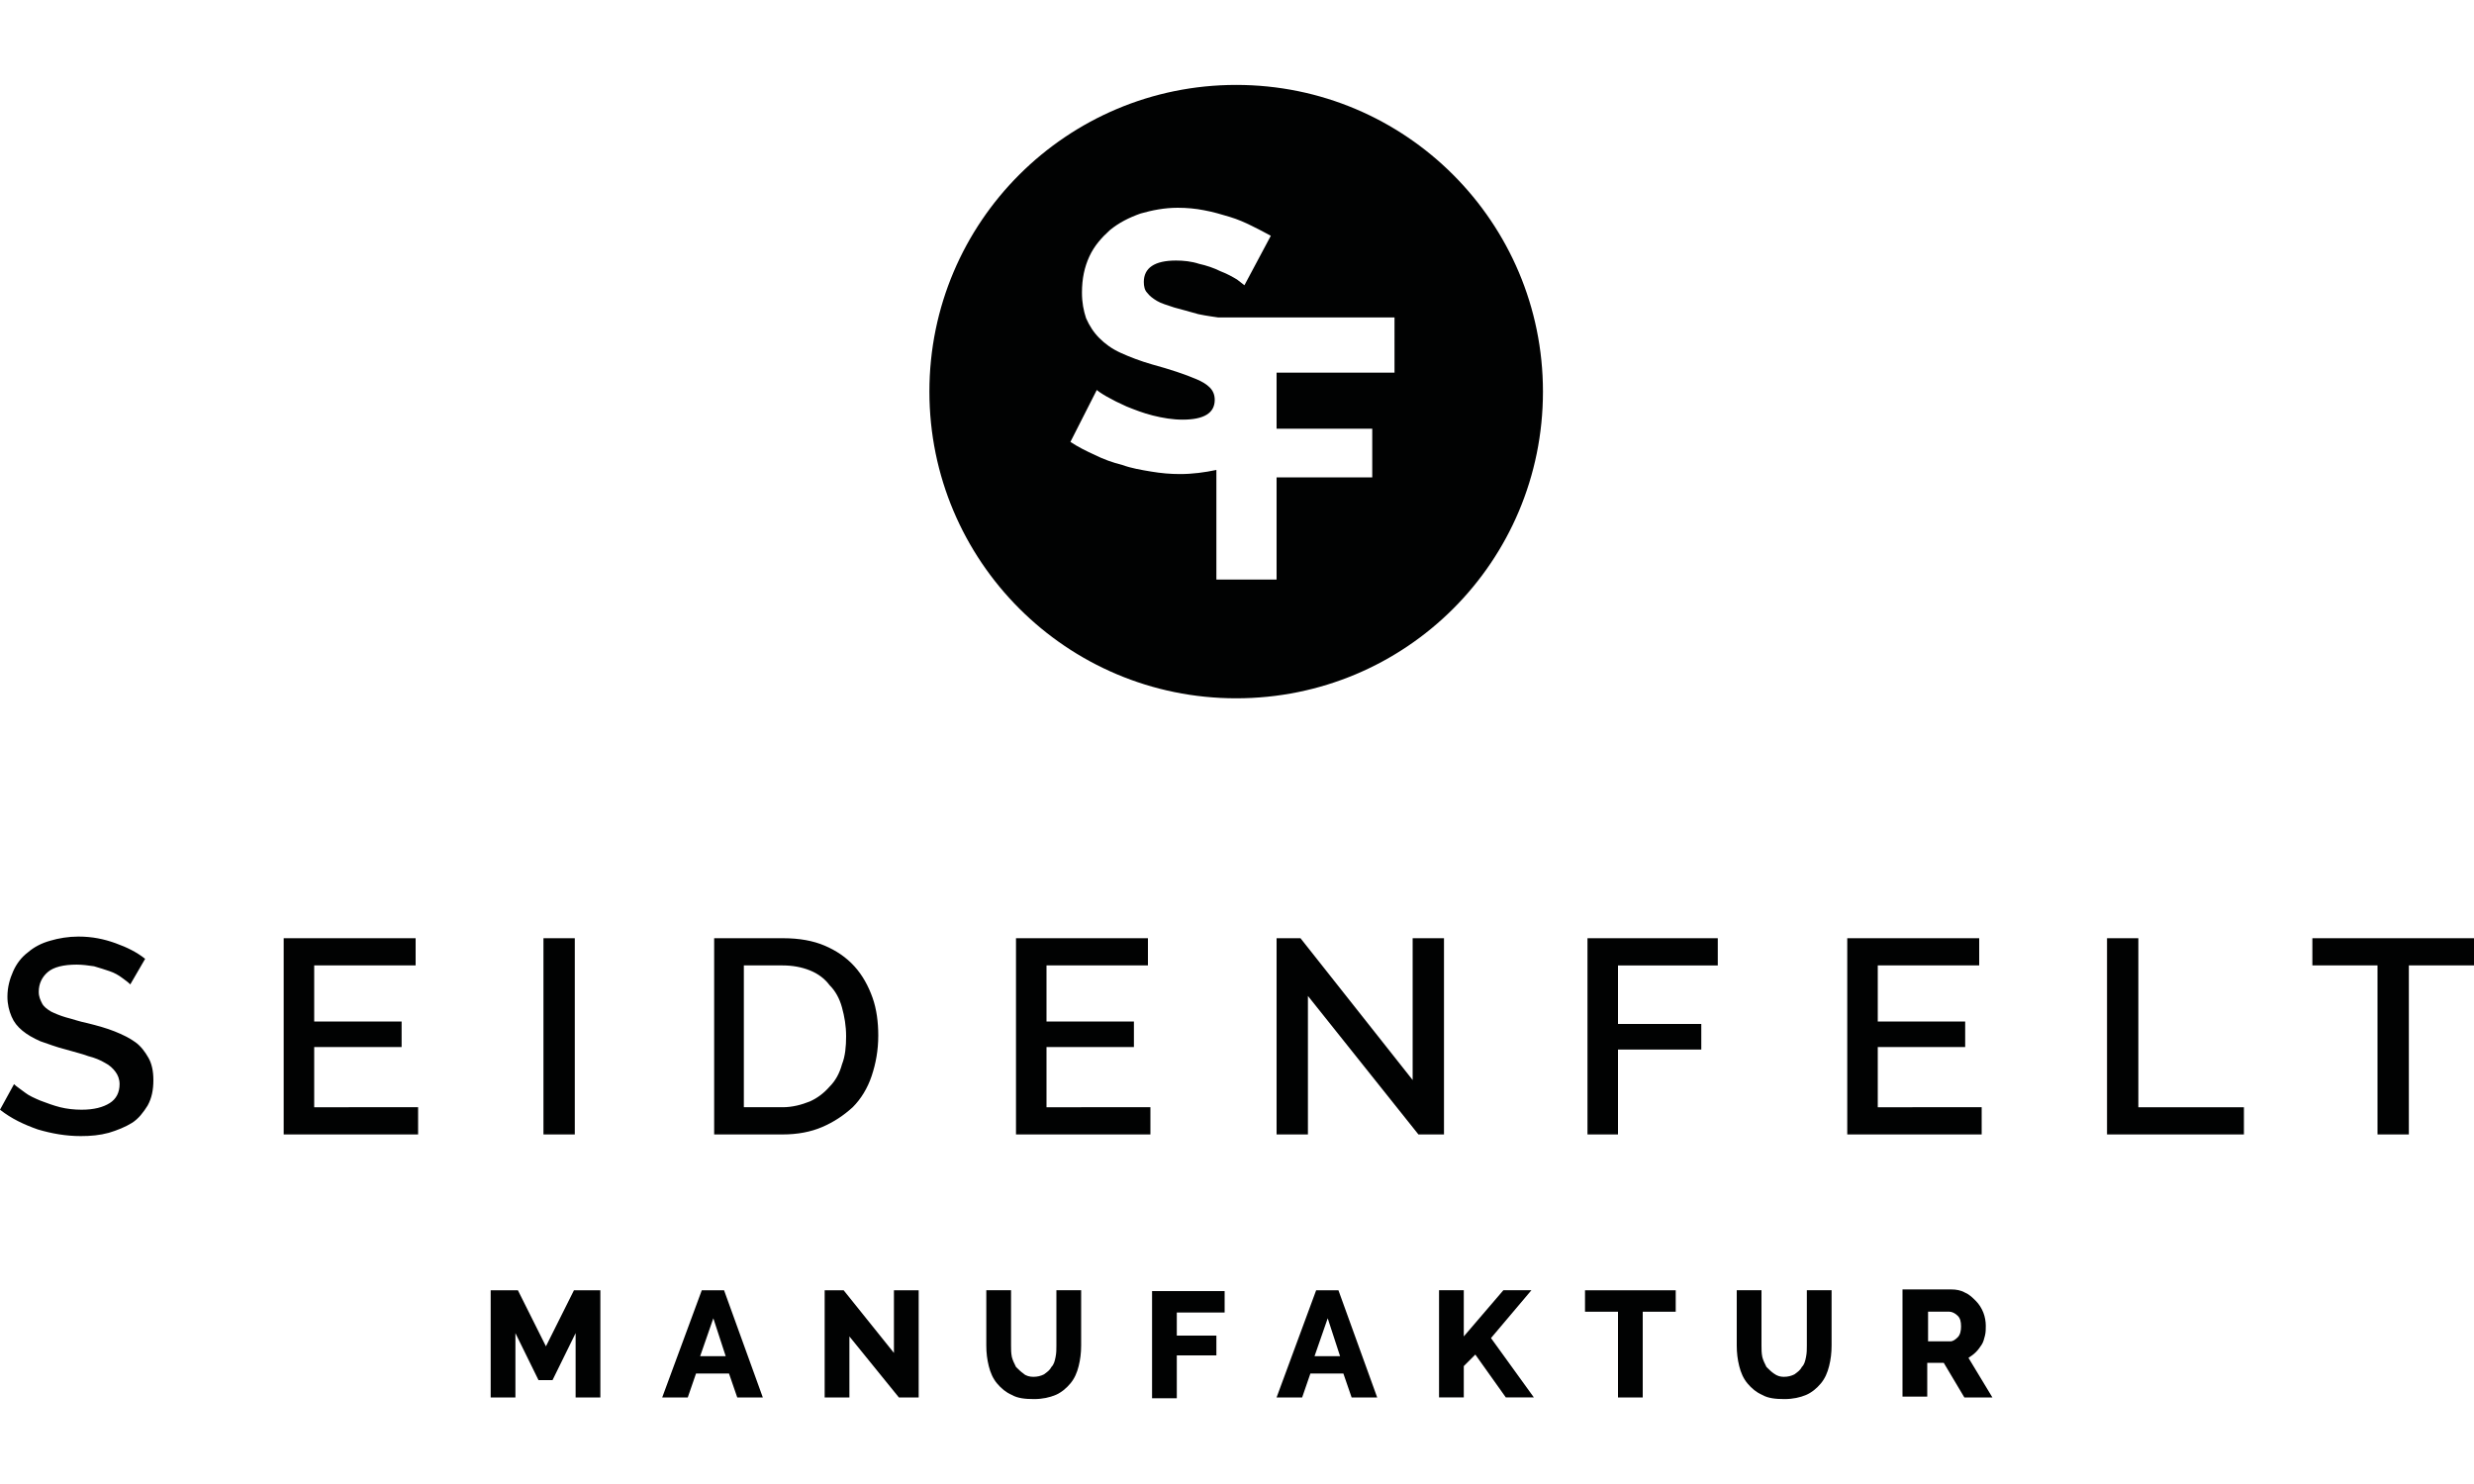 <?xml version="1.0" encoding="utf-8"?>
<!-- Generator: Adobe Illustrator 25.1.0, SVG Export Plug-In . SVG Version: 6.00 Build 0)  -->
<svg version="1.1" id="Ebene_1" xmlns="http://www.w3.org/2000/svg" xmlns:xlink="http://www.w3.org/1999/xlink" x="0px" y="0px"
	 viewBox="0 0 300 180" style="enable-background:new 0 0 300 180;" xml:space="preserve">
<style type="text/css">
	.st0{fill:#010202;}
</style>
<path class="st0" d="M300,113.8h-19.6v3.3h7.9v20.5h3.8v-20.5h7.9V113.8 M272.1,137.6v-3.3h-12.8v-20.5h-3.8v23.8H272.1z
	 M227.7,134.3V127h10.6v-3.1h-10.6v-6.8H240v-3.3h-16v23.8h16.3v-3.3H227.7z M196.2,137.6v-10.3h10.1v-3.1h-10.1v-7.1h12.1v-3.3
	h-15.8v23.8H196.2z M172,137.6h3.1v-23.8h-3.8V131l-13.6-17.2h-2.9v23.8h3.8v-16.8L172,137.6z M126.9,134.3V127h10.6v-3.1h-10.6
	v-6.8h12.3v-3.3h-16v23.8h16.3v-3.3H126.9z M102.1,129.1c-0.3,1.1-0.8,2-1.5,2.7c-0.7,0.8-1.5,1.4-2.4,1.8c-1,0.4-2.1,0.7-3.3,0.7
	h-4.7v-17.2h4.7c1.2,0,2.3,0.2,3.3,0.6c1,0.4,1.8,1,2.4,1.8c0.7,0.7,1.2,1.6,1.5,2.7c0.3,1.1,0.5,2.2,0.5,3.5
	C102.6,126.9,102.5,128.1,102.1,129.1 M94.9,137.6c1.8,0,3.4-0.3,4.8-0.9c1.4-0.6,2.6-1.4,3.7-2.4c1-1,1.8-2.3,2.3-3.8
	c0.5-1.5,0.8-3.1,0.8-4.9c0-1.6-0.2-3.2-0.7-4.6c-0.5-1.4-1.2-2.7-2.2-3.8c-1-1.1-2.2-1.9-3.6-2.5c-1.4-0.6-3.1-0.9-5-0.9h-8.4v23.8
	H94.9z M69.7,113.8h-3.8v23.8h3.8V113.8z M38.1,134.3V127h10.6v-3.1H38.1v-6.8h12.3v-3.3h-16v23.8h16.3v-3.3H38.1z M17.6,116.3
	c-1-0.8-2.2-1.4-3.6-1.9c-1.4-0.5-2.8-0.8-4.5-0.8c-1.2,0-2.4,0.2-3.4,0.5c-1.1,0.3-2,0.8-2.7,1.4c-0.8,0.6-1.4,1.4-1.8,2.3
	c-0.4,0.9-0.7,1.9-0.7,3.1c0,0.9,0.2,1.7,0.5,2.4c0.3,0.7,0.7,1.2,1.3,1.7c0.6,0.5,1.3,0.9,2.2,1.3c0.9,0.3,1.9,0.7,3.1,1
	c1,0.3,1.9,0.5,2.7,0.8c0.8,0.2,1.5,0.5,2,0.8c0.6,0.3,1,0.7,1.3,1.1c0.3,0.4,0.5,0.9,0.5,1.5c0,1-0.4,1.8-1.2,2.3
	c-0.8,0.5-1.9,0.8-3.4,0.8c-0.9,0-1.8-0.1-2.6-0.3c-0.8-0.2-1.6-0.5-2.4-0.8c-0.7-0.3-1.4-0.6-1.9-1c-0.5-0.4-1-0.7-1.3-1L0,134.6
	c1.4,1.1,2.9,1.8,4.6,2.4c1.7,0.5,3.4,0.8,5.2,0.8c1.2,0,2.3-0.1,3.4-0.4c1-0.3,2-0.7,2.8-1.2c0.8-0.5,1.4-1.3,1.9-2.1
	c0.5-0.9,0.7-1.9,0.7-3.1c0-1.1-0.2-2-0.6-2.7c-0.4-0.7-0.9-1.4-1.6-1.9c-0.7-0.5-1.5-0.9-2.5-1.3c-1-0.4-2.1-0.7-3.3-1
	c-1-0.2-1.8-0.5-2.6-0.7c-0.7-0.2-1.4-0.5-1.8-0.7c-0.5-0.3-0.9-0.6-1.1-1c-0.2-0.4-0.4-0.8-0.4-1.4c0-1,0.4-1.8,1.1-2.4
	c0.7-0.6,1.9-0.9,3.5-0.9c0.7,0,1.4,0.1,2.1,0.2c0.7,0.2,1.3,0.4,1.9,0.6c0.6,0.2,1.1,0.5,1.5,0.8c0.4,0.3,0.7,0.5,1,0.8L17.6,116.3
	z"/>
<path class="st0" d="M233.7,159.1h2.7c0.3,0,0.7,0.2,1,0.5c0.3,0.3,0.4,0.7,0.4,1.3c0,0.5-0.1,1-0.4,1.3c-0.3,0.3-0.6,0.5-0.9,0.5
	h-2.7V159.1 M233.7,169.5v-4.2h2l2.5,4.2h3.4l-2.9-4.8c0.3-0.2,0.6-0.4,0.9-0.7c0.3-0.3,0.5-0.6,0.7-0.9c0.2-0.3,0.3-0.7,0.4-1.1
	c0.1-0.4,0.1-0.8,0.1-1.2c0-0.5-0.1-1.1-0.3-1.6c-0.2-0.5-0.5-1-0.9-1.4c-0.4-0.4-0.8-0.8-1.3-1c-0.5-0.3-1.1-0.4-1.7-0.4h-5.9v13
	H233.7z M215.1,166.6c-0.3-0.2-0.6-0.5-0.9-0.8c-0.2-0.4-0.4-0.8-0.5-1.2c-0.1-0.5-0.1-0.9-0.1-1.4v-6.7h-3v6.7
	c0,0.9,0.1,1.7,0.3,2.5c0.2,0.8,0.5,1.5,1,2.1c0.5,0.6,1.1,1.1,1.8,1.4c0.7,0.4,1.6,0.5,2.7,0.5c1,0,1.9-0.2,2.6-0.5
	c0.7-0.3,1.3-0.8,1.8-1.4c0.5-0.6,0.8-1.3,1-2.1c0.2-0.8,0.3-1.6,0.3-2.5v-6.7h-3v6.7c0,0.5,0,0.9-0.1,1.4c-0.1,0.5-0.2,0.9-0.5,1.2
	c-0.2,0.4-0.5,0.6-0.9,0.9c-0.4,0.2-0.8,0.3-1.3,0.3C215.9,167,215.5,166.9,215.1,166.6 M203.1,156.5h-10.9v2.6h4v10.4h3v-10.4h4
	V156.5z M177.5,169.5v-3.8l1.4-1.4l3.7,5.2h3.4l-5.2-7.2l4.9-5.8h-3.4l-4.8,5.6v-5.6h-3v13H177.5z M159.4,164.5l1.6-4.6l1.5,4.6
	H159.4z M154.8,169.5h3.1l1-2.9h4l1,2.9h3.1l-4.7-13h-2.7L154.8,169.5z M142.7,169.5v-5.1h4.8V162h-4.8v-2.8h5.8v-2.6h-8.8v13H142.7
	z M124.1,166.6c-0.3-0.2-0.6-0.5-0.9-0.8c-0.2-0.4-0.4-0.8-0.5-1.2c-0.1-0.5-0.1-0.9-0.1-1.4v-6.7h-3v6.7c0,0.9,0.1,1.7,0.3,2.5
	c0.2,0.8,0.5,1.5,1,2.1c0.5,0.6,1.1,1.1,1.8,1.4c0.7,0.4,1.6,0.5,2.7,0.5c1,0,1.9-0.2,2.6-0.5c0.7-0.3,1.3-0.8,1.8-1.4
	c0.5-0.6,0.8-1.3,1-2.1c0.2-0.8,0.3-1.6,0.3-2.5v-6.7h-3v6.7c0,0.5,0,0.9-0.1,1.4c-0.1,0.5-0.2,0.9-0.5,1.2
	c-0.2,0.4-0.5,0.6-0.9,0.9c-0.4,0.2-0.8,0.3-1.3,0.3C124.9,167,124.4,166.9,124.1,166.6 M109,169.5h2.4v-13h-3v7.6l-6.1-7.6H100v13
	h3v-7.4L109,169.5z M84.9,164.5l1.6-4.6l1.5,4.6H84.9z M80.3,169.5h3.1l1-2.9h4l1,2.9h3.1l-4.7-13h-2.7L80.3,169.5z M72.8,169.5v-13
	h-3.2l-3.4,6.8l-3.4-6.8h-3.3v13h3v-7.8l2.8,5.7H67l2.8-5.7v7.8H72.8z"/>
<path class="st0" d="M168.9,45.2h-14.1V52h11.6v5.9h-11.6v12.4h-7.3V57c0,0,0,0,0,0c-1.4,0.3-2.9,0.5-4.4,0.5
	c-1.2,0-2.3-0.1-3.5-0.3c-1.2-0.2-2.4-0.4-3.5-0.8c-1.2-0.3-2.3-0.7-3.3-1.2c-1.1-0.5-2.1-1-3-1.6l3.2-6.3c0.1,0.1,0.5,0.4,1.2,0.8
	c0.7,0.4,1.5,0.8,2.4,1.2c1,0.4,2,0.8,3.2,1.1c1.2,0.3,2.4,0.5,3.6,0.5c2.6,0,3.9-0.8,3.9-2.4c0-0.6-0.2-1.1-0.6-1.5
	c-0.4-0.4-0.9-0.7-1.6-1c-0.7-0.3-1.5-0.6-2.4-0.9c-0.9-0.3-1.9-0.6-3-0.9c-1.4-0.4-2.7-0.9-3.8-1.4c-1.1-0.5-1.9-1.1-2.6-1.8
	c-0.7-0.7-1.2-1.5-1.6-2.4c-0.3-0.9-0.5-1.9-0.5-3.1c0-1.7,0.3-3.1,0.9-4.4c0.6-1.3,1.5-2.3,2.5-3.2c1.1-0.9,2.3-1.5,3.7-2
	c1.4-0.4,2.9-0.7,4.5-0.7c1.1,0,2.2,0.1,3.2,0.3c1.1,0.2,2.1,0.5,3.1,0.8c1,0.3,1.9,0.7,2.7,1.1c0.8,0.4,1.6,0.8,2.3,1.2l-3.2,6
	c-0.1-0.1-0.4-0.3-0.9-0.7c-0.5-0.3-1.2-0.7-2-1c-0.8-0.4-1.7-0.7-2.6-0.9c-0.9-0.3-1.9-0.4-2.8-0.4c-2.6,0-3.9,0.9-3.9,2.6
	c0,0.5,0.1,1,0.4,1.3c0.3,0.4,0.7,0.7,1.2,1c0.5,0.3,1.2,0.5,2.1,0.8c0.8,0.2,1.8,0.5,2.9,0.8c0.9,0.2,2.4,0.4,2.4,0.4h21.4V45.2
	 M187.1,47.5c0-20.5-16.6-37.2-37.2-37.2c-20.5,0-37.2,16.6-37.2,37.2c0,20.5,16.6,37.2,37.2,37.2C170.5,84.7,187.1,68.1,187.1,47.5
	"/>
</svg>
